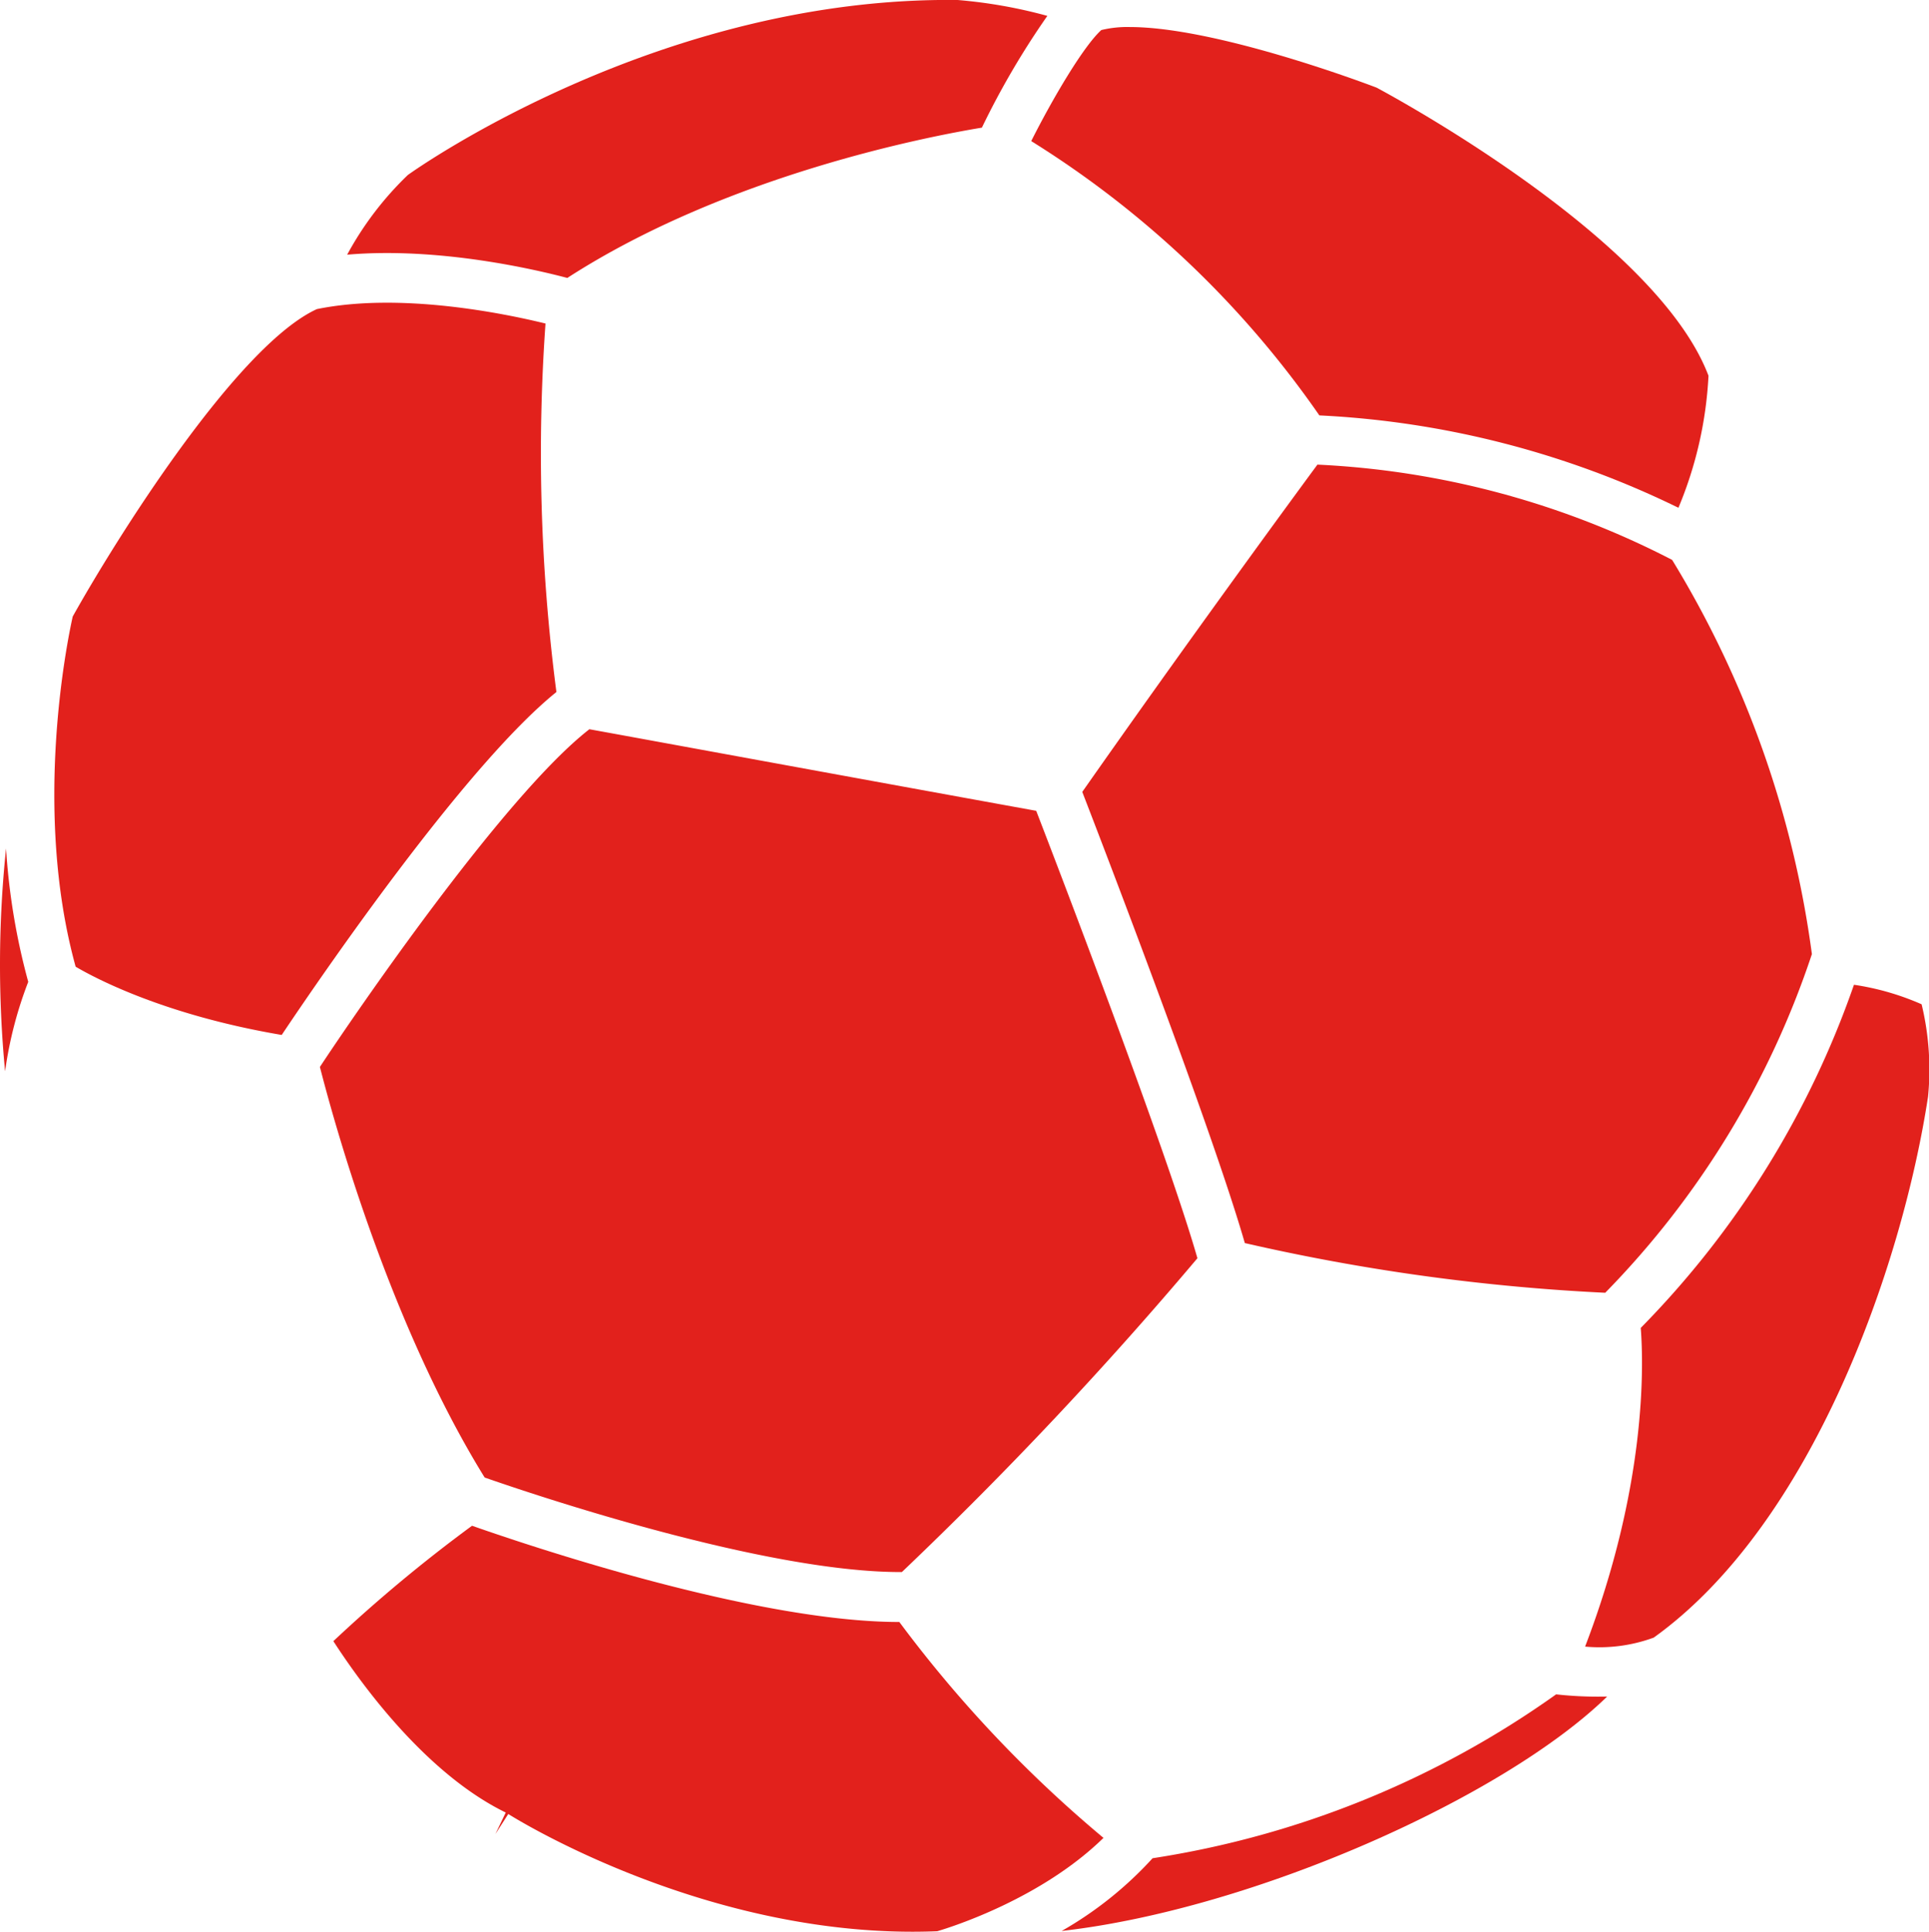 <svg xmlns="http://www.w3.org/2000/svg" viewBox="0 0 159.13 159.37"><defs><style>.cls-1{fill:#e2211c;}</style></defs><title>nav_catalog_outdoor_hover</title><g id="图层_2" data-name="图层 2"><g id="hover"><path class="cls-1" d="M113.56,7.23c-1.07-.41-13.29-5-20.37-5a9,9,0,0,0-2.34.25c-1.46,1.32-4,5.62-5.78,9.16a81,81,0,0,1,23.77,22.63,75.69,75.69,0,0,1,29.62,7.62A32.43,32.43,0,0,0,140.94,31C136.65,19.66,114.68,7.83,113.56,7.23Z"/><path class="cls-1" d="M108.68,38.33c-2.36,3.2-10.82,14.76-19.4,27,2,5.18,10.76,28,13.41,37.22a169,169,0,0,0,29.73,4.1,72.63,72.63,0,0,0,17.05-27.94,83.52,83.52,0,0,0-11.53-32.52A70.84,70.84,0,0,0,108.68,38.33Z"/><path class="cls-1" d="M41.93,149.65c.17.11,16.49,10.45,35.39,9.67,1.3-.38,8.63-2.73,13.71-7.7a104.07,104.07,0,0,1-16.84-17.81c-11.95,0-30.69-6.34-35.25-7.94a123.34,123.34,0,0,0-11.44,9.52c2,3.09,7.42,10.82,14.22,14.14l-.85,1.77Z"/><path class="cls-1" d="M79,0C54.68-.3,34.68,13.69,33.64,14.44a26.74,26.74,0,0,0-5,6.57c7.55-.65,15.52,1.22,18.16,1.92C59.94,14.44,76.63,11.25,81,10.53a66.53,66.53,0,0,1,5.4-9.22A40.57,40.57,0,0,0,79,0h0Z"/><path class="cls-1" d="M6,50.86c-.45,2-3.32,16,.24,28.89,1.7,1,7.4,4,17,5.63,3.1-4.64,15.09-22.19,22.66-28.29A152,152,0,0,1,45,26.69c-3.48-.85-12-2.59-18.86-1.19C19.52,28.54,9.51,44.57,6,50.86Z"/><path class="cls-1" d="M.42,88.38A32.81,32.81,0,0,1,2.33,81,54.67,54.67,0,0,1,.5,70,92.25,92.25,0,0,0,.42,88.38Z"/><path class="cls-1" d="M74.4,129.69A327.32,327.32,0,0,0,98.78,103.8C96.26,95,87.48,72.07,85.48,66.89c-15.93-2.89-32.82-6-36.86-6.73-7.15,5.56-19.69,24-22.23,27.86,1,3.9,5.56,20.88,13.59,33.87C43.67,123.18,63,129.74,74.4,129.69Z"/><path class="cls-1" d="M159.05,90.48a22.92,22.92,0,0,0-.53-7.63,21.72,21.72,0,0,0-5.58-1.61,75.8,75.8,0,0,1-17.59,28.31c.25,3.18.46,13.11-4.59,26.29a13,13,0,0,0,5.66-.74C149.45,125.75,156.89,104.59,159.05,90.48Z"/><path class="cls-1" d="M128.37,139.78A77.66,77.66,0,0,1,95.08,153.3a30.64,30.64,0,0,1-7.5,6c15.9-1.81,36.51-11.06,45-19.34A31.29,31.29,0,0,1,128.37,139.78Z"/></g></g></svg>